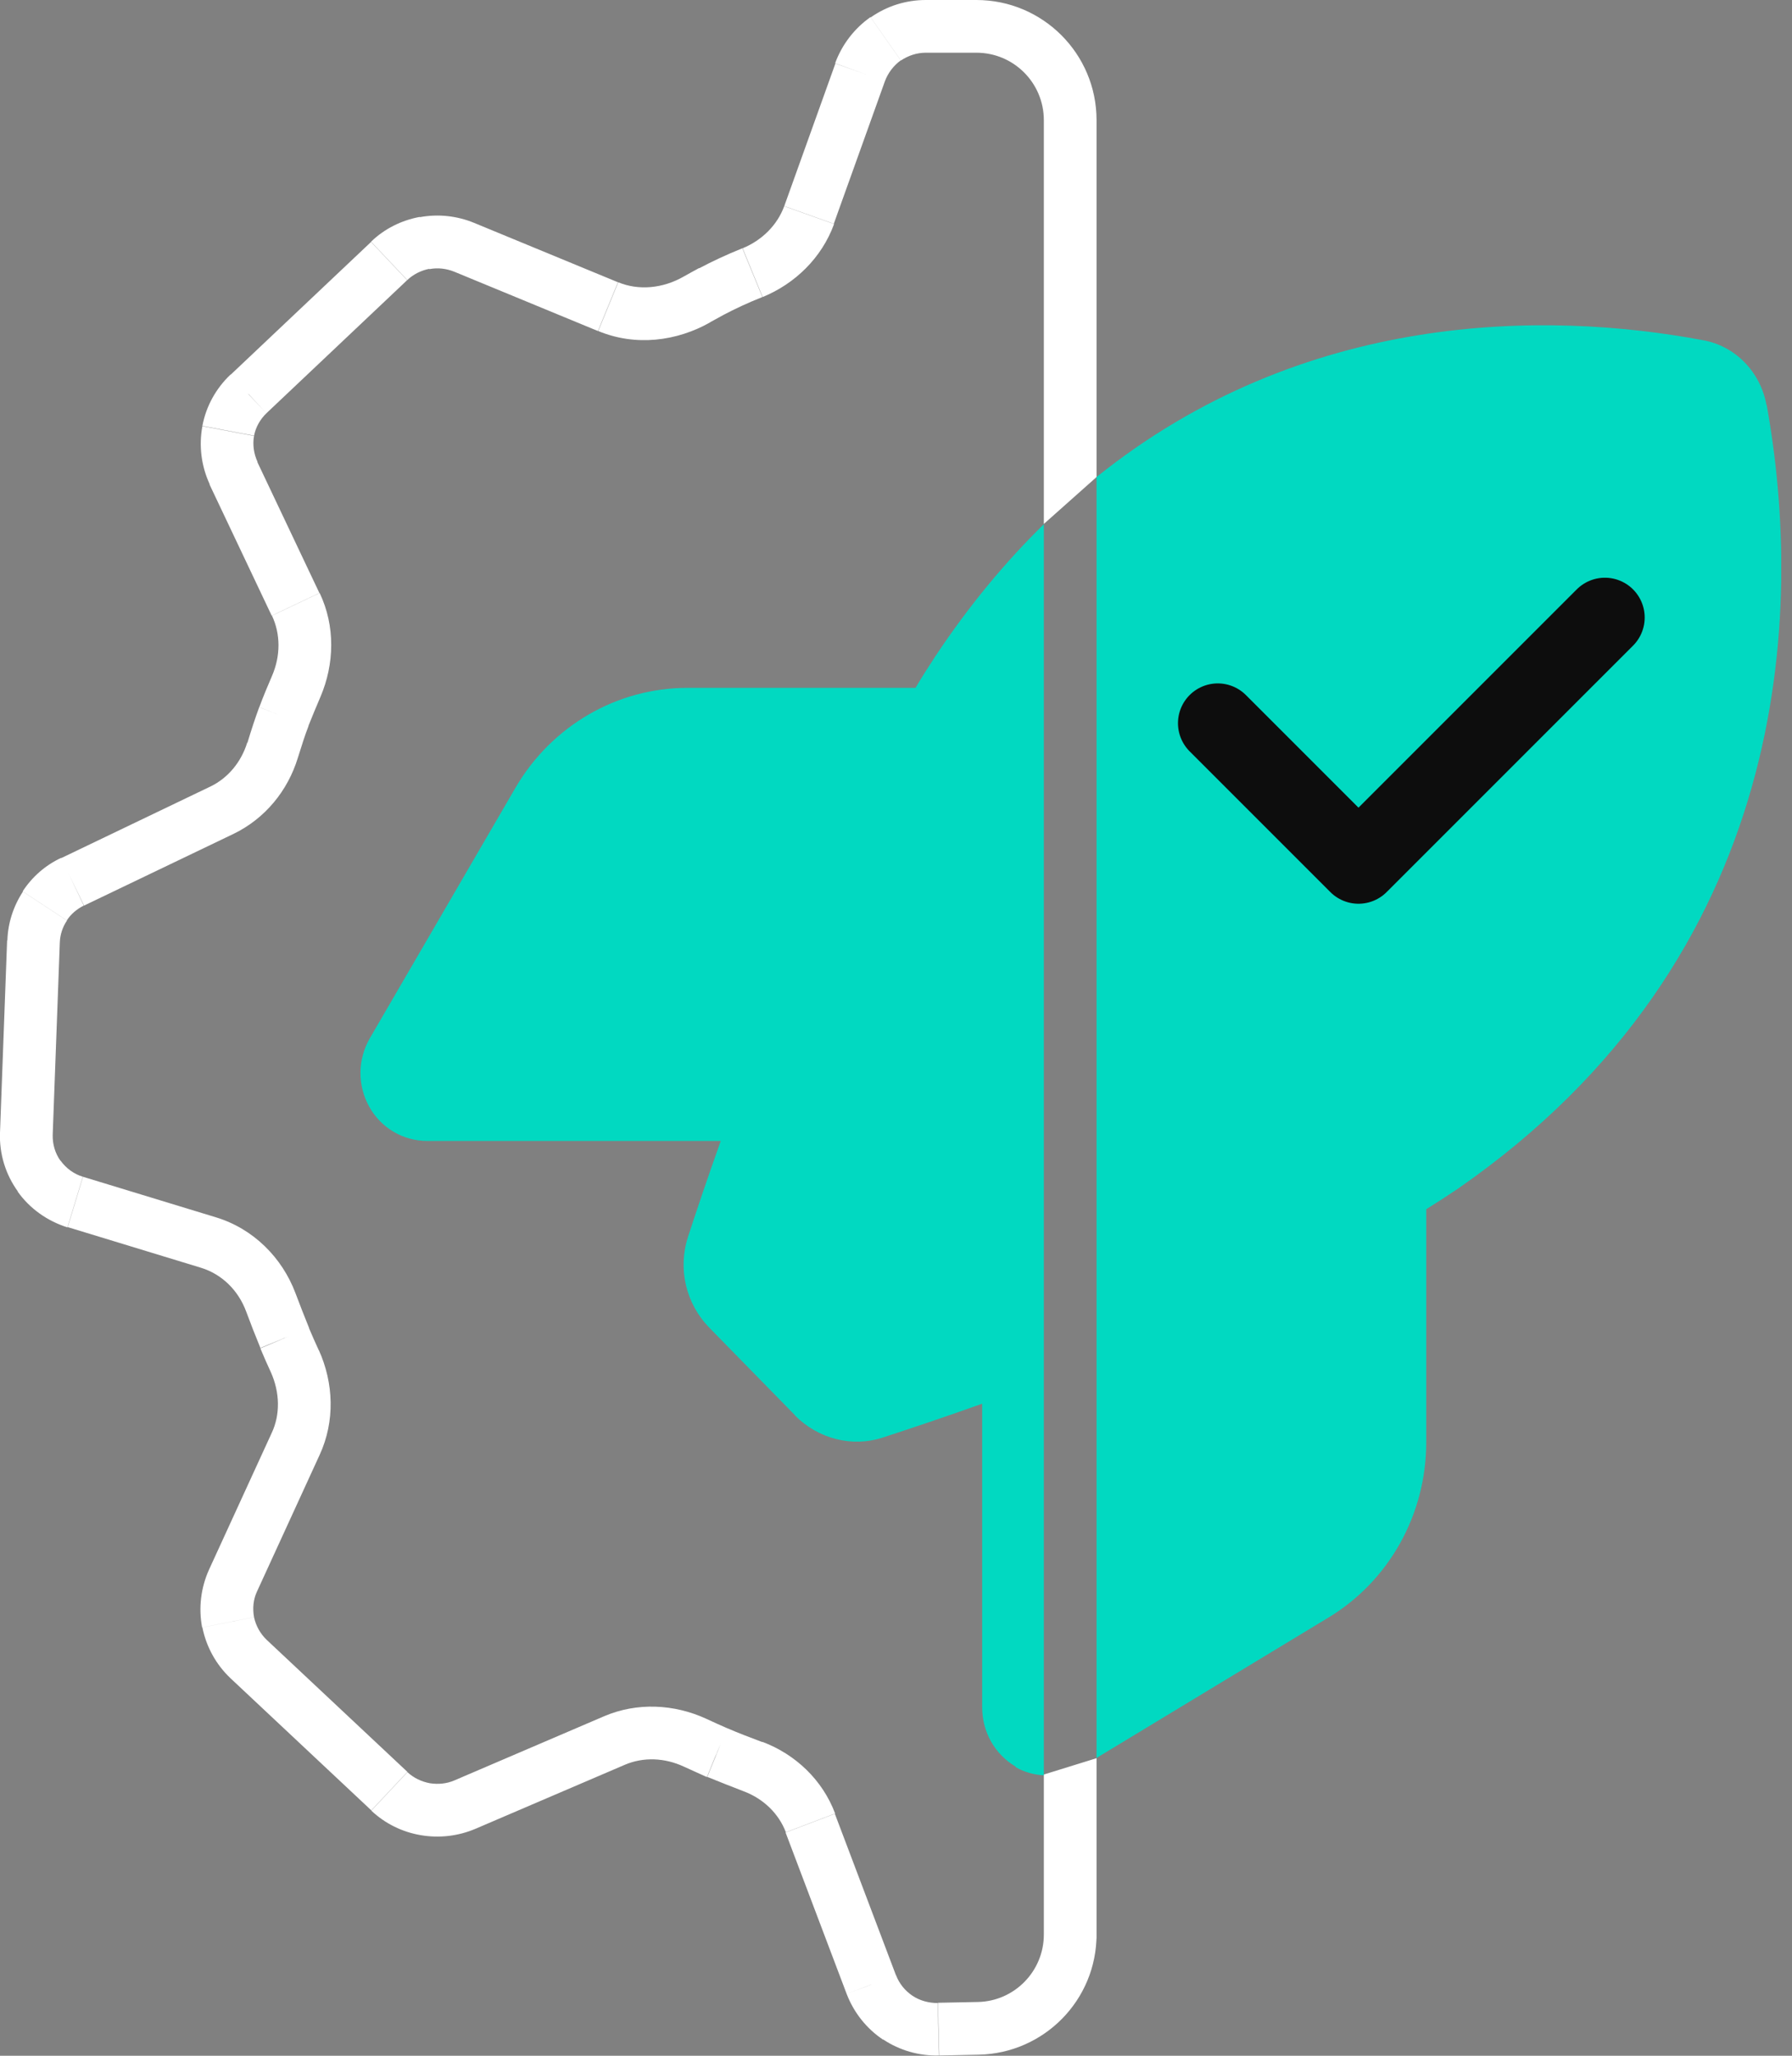 <?xml version="1.0" encoding="utf-8"?>
<svg xmlns="http://www.w3.org/2000/svg" width="68" height="78" viewBox="0 0 68 78" fill="none">
<rect x="0" y="0" width="68" height="78" fill="#808080" stroke="none"/>
<g clip-path="url(#clip0_374_9089)">
<path d="M9.43 14.95L10.11 15.68L9.42 14.95H9.43ZM10.76 27.19L9.83 26.83V26.85L10.77 27.2L10.76 27.19ZM10.8 50.76L9.87 51.13V51.15L10.79 50.76H10.8ZM27.21 66.5L26.81 67.42H26.82H26.83L27.21 66.49V66.5ZM33.07 75.3L32.13 75.65L33.06 75.3H33.07ZM35.61 77L35.59 76L35.62 77H35.61ZM35.13 2H37.05V0H35.13V2ZM34.18 2.3C34.46 2.11 34.79 2 35.13 2V0C34.38 0 33.65 0.23 33.04 0.66L34.19 2.3H34.18ZM33.58 3.08C33.7 2.76 33.91 2.49 34.18 2.29L33.03 0.65C32.42 1.08 31.95 1.69 31.69 2.4L33.57 3.08H33.58ZM31.64 8.49L33.58 3.08L31.7 2.41L29.76 7.82L31.64 8.49ZM27.47 11.94C27.87 11.73 28.35 11.5 28.93 11.27L28.17 9.42C27.55 9.67 27 9.93 26.53 10.18L27.47 11.95V11.94ZM26.94 12.23C27.12 12.13 27.3 12.03 27.47 11.94L26.53 10.17C26.34 10.27 26.15 10.38 25.95 10.49L26.94 12.23ZM17.24 10.31L22.69 12.56L23.45 10.71L18 8.46L17.24 10.31ZM16.3 10.21C16.62 10.15 16.94 10.19 17.24 10.31L18 8.46C17.35 8.19 16.63 8.11 15.93 8.24L16.29 10.21H16.3ZM15.45 10.63C15.68 10.41 15.98 10.26 16.29 10.2L15.93 8.23C15.23 8.36 14.59 8.68 14.08 9.17L15.45 10.62V10.63ZM10.12 15.67L15.45 10.63L14.08 9.18L8.75 14.22L10.12 15.67ZM9.64 16.54C9.7 16.21 9.87 15.91 10.12 15.67L8.75 14.21C8.2 14.73 7.82 15.41 7.68 16.16L9.64 16.53V16.54ZM9.77 17.52C9.63 17.21 9.58 16.87 9.64 16.54L7.68 16.17C7.54 16.92 7.64 17.69 7.96 18.38L9.77 17.53V17.52ZM12.12 22.5L9.76 17.52L7.95 18.38L10.31 23.36L12.12 22.5ZM11.7 27.55C11.85 27.18 12 26.81 12.16 26.44L10.32 25.65C10.15 26.04 9.99 26.43 9.84 26.83L11.7 27.56V27.55ZM11.3 28.76C11.45 28.28 11.58 27.87 11.71 27.54L9.83 26.85C9.69 27.23 9.54 27.68 9.39 28.18L11.3 28.76ZM3.19 34.36L8.86 31.64L7.99 29.84L2.32 32.56L3.19 34.36ZM2.53 34.93C2.69 34.68 2.92 34.49 3.18 34.36L2.32 32.55C1.72 32.83 1.22 33.27 0.86 33.82L2.53 34.92V34.93ZM2.27 35.76C2.28 35.47 2.37 35.18 2.54 34.93L0.87 33.83C0.51 34.38 0.3 35.02 0.28 35.68L2.28 35.76H2.27ZM2 43.05L2.27 35.75L0.27 35.68L-0 42.98L2 43.05ZM2.3 44.05C2.09 43.76 1.99 43.41 2 43.05L-0 42.98C-0.03 43.78 0.21 44.56 0.68 45.21L2.31 44.04L2.3 44.05ZM3.15 44.65C2.81 44.55 2.51 44.33 2.3 44.04L0.67 45.21C1.13 45.86 1.8 46.33 2.56 46.57L3.14 44.66L3.15 44.65ZM8.2 46.19L3.15 44.65L2.57 46.56L7.62 48.1L8.2 46.19ZM11.73 50.39C11.55 49.95 11.38 49.51 11.21 49.06L9.34 49.76C9.51 50.22 9.69 50.68 9.88 51.14L11.73 50.39ZM12.1 51.24C11.97 50.95 11.84 50.67 11.72 50.38L9.88 51.16C10.01 51.47 10.14 51.77 10.28 52.07L12.1 51.24ZM9.75 60.39L12.13 55.2L10.31 54.37L7.93 59.56L9.75 60.39ZM9.64 61.36C9.58 61.03 9.61 60.69 9.75 60.39L7.93 59.56C7.62 60.25 7.53 61.01 7.67 61.75L9.63 61.36H9.64ZM10.12 62.22C9.88 61.99 9.71 61.69 9.64 61.36L7.68 61.75C7.83 62.49 8.2 63.16 8.75 63.68L10.12 62.22ZM15.46 67.23L10.12 62.22L8.75 63.68L14.09 68.69L15.46 67.23ZM16.31 67.66C15.99 67.6 15.7 67.46 15.46 67.24L14.09 68.7C14.61 69.19 15.26 69.51 15.96 69.63L16.31 67.66ZM17.25 67.55C16.95 67.68 16.63 67.71 16.31 67.66L15.96 69.63C16.66 69.75 17.38 69.67 18.04 69.39L17.26 67.55H17.25ZM22.92 65.12L17.25 67.55L18.04 69.39L23.71 66.96L22.92 65.12ZM27.61 65.58C27.34 65.46 27.06 65.34 26.79 65.21L25.95 67.03C26.24 67.16 26.52 67.29 26.81 67.42L27.6 65.58H27.61ZM28.93 66.1C28.48 65.93 28.03 65.76 27.59 65.57L26.84 67.42C27.3 67.61 27.77 67.79 28.23 67.97L28.93 66.1ZM34 74.95L31.68 68.82L29.81 69.53L32.13 75.66L34 74.95ZM34.62 75.72C34.34 75.53 34.12 75.26 34 74.94L32.13 75.66C32.4 76.36 32.88 76.97 33.51 77.39L34.62 75.73V75.72ZM35.58 76C35.24 76 34.9 75.91 34.62 75.72L33.51 77.38C34.14 77.8 34.88 78.01 35.63 77.99L35.58 75.99V76ZM37.11 75.96L35.59 75.99L35.64 77.99L37.16 77.96L37.11 75.96ZM41.61 18.1V4.56H39.61V19.88L41.61 18.1ZM39.61 67.32V73.56H41.61V66.71L39.61 67.33V67.32ZM23.71 66.96C24.41 66.66 25.22 66.69 25.95 67.03L26.79 65.21C25.59 64.66 24.18 64.58 22.92 65.12L23.71 66.96ZM28.23 67.97C28.97 68.25 29.55 68.81 29.82 69.52L31.69 68.81C31.21 67.53 30.18 66.56 28.93 66.09L28.23 67.96V67.97ZM7.62 48.1C8.41 48.34 9.04 48.95 9.34 49.76L11.21 49.06C10.7 47.71 9.61 46.62 8.2 46.19L7.62 48.1ZM37.15 77.96C39.63 77.9 41.61 75.88 41.61 73.4H39.61C39.61 74.79 38.5 75.93 37.11 75.96L37.16 77.96H37.15ZM29.76 7.82C29.5 8.53 28.93 9.11 28.18 9.42L28.94 11.27C30.16 10.77 31.18 9.79 31.65 8.5L29.77 7.83L29.76 7.82ZM9.38 28.18C9.15 28.92 8.65 29.52 7.99 29.84L8.86 31.64C10.06 31.06 10.92 30 11.3 28.76L9.39 28.18H9.38ZM10.28 52.07C10.62 52.83 10.64 53.67 10.31 54.37L12.13 55.2C12.72 53.92 12.66 52.47 12.1 51.23L10.28 52.06V52.07ZM10.32 23.36C10.65 24.06 10.65 24.89 10.32 25.65L12.16 26.44C12.69 25.2 12.73 23.76 12.13 22.5L10.32 23.36ZM25.95 10.49C25.15 10.95 24.23 11.03 23.46 10.71L22.7 12.56C24.12 13.15 25.68 12.95 26.95 12.23L25.96 10.49H25.95ZM37.05 2C38.47 2 39.61 3.15 39.61 4.56H41.61C41.61 2.04 39.57 0 37.05 0V2Z" fill="white"/>
<path d="M38.54 67.05C38.87 67.24 39.24 67.34 39.61 67.36V19.89C38.17 21.3 36.79 22.95 35.5 24.89C35.25 25.28 34.99 25.67 34.74 26.1H26.08C23.41 26.1 20.93 27.54 19.56 29.89L14.03 39.4C13.57 40.2 13.56 41.18 14.01 41.99C14.46 42.8 15.3 43.29 16.21 43.29H27.35C26.84 44.72 26.42 45.97 26.11 46.92C25.71 48.15 26.03 49.47 26.92 50.38L30.17 53.7H30.16C31.04 54.59 32.33 54.93 33.51 54.54C34.49 54.22 35.78 53.79 37.27 53.26V64.78C37.27 65.72 37.75 66.56 38.54 67.03V67.05Z" fill="#01D9C1"/>
<path d="M67.03 15.36C66.8 14.11 65.85 13.13 64.63 12.91C58.63 11.78 49.45 11.8 41.61 18.1V66.7L50.4 61.38C52.71 59.99 54.12 57.46 54.12 54.73V45.88C54.54 45.62 54.94 45.36 55.31 45.11C68.02 36.31 68.45 23.2 67.04 15.37L67.03 15.36Z" fill="#01D9C1"/>
<path d="M46.21 27.44L51.55 32.78L60.9 23.43" stroke="#0D0D0D" stroke-width="3.02" stroke-linecap="round" stroke-linejoin="round"/>
</g>
<defs>
<clipPath id="clip0_374_9089">
<rect width="67.59" height="78" fill="white"/>
</clipPath>
</defs>
</svg>